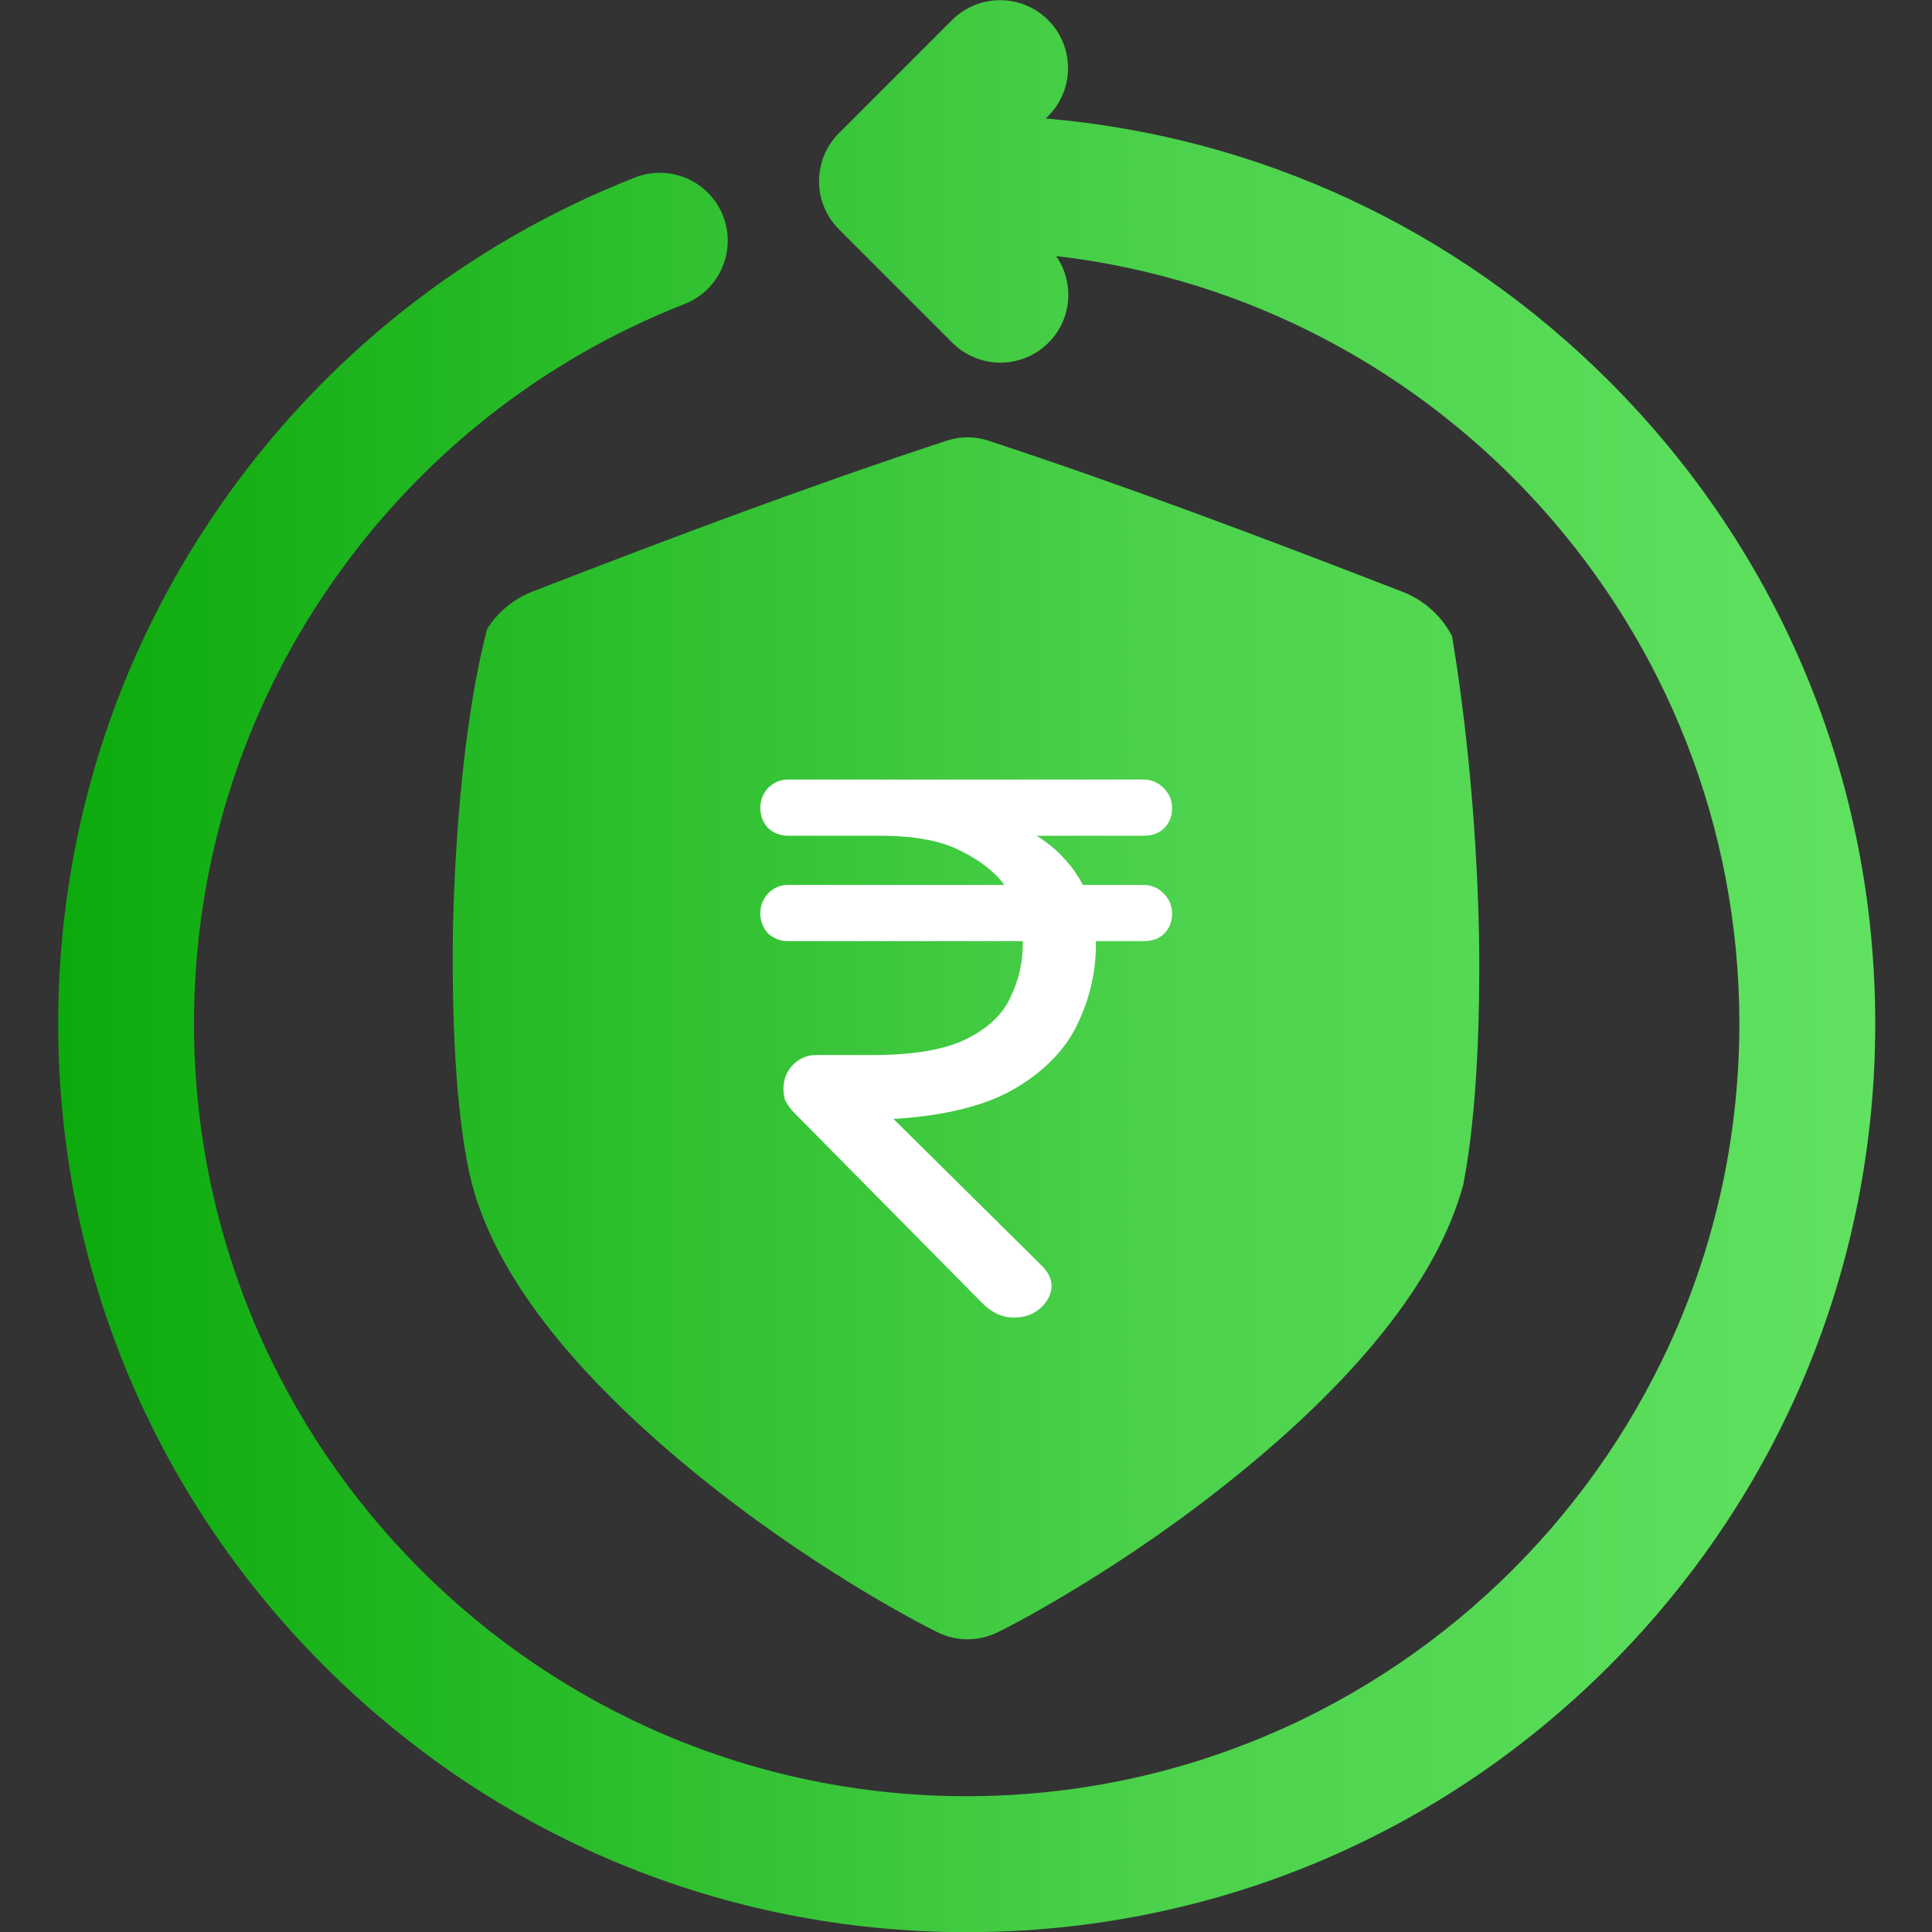 <svg width="24" height="24" viewBox="0 0 24 24" fill="none" xmlns="http://www.w3.org/2000/svg">
<rect x="0" y="0" width="24" height="24" fill="#333333" stroke="none"/>
<g clip-path="url(#clip0_15026_45538)">
<path d="M18.373 11.629C18.332 9.485 18.034 7.904 18.038 7.903C17.914 7.661 17.696 7.458 17.429 7.354C15.679 6.675 13.959 6.027 12.281 5.475C12.11 5.418 11.929 5.418 11.758 5.475C10.08 6.026 8.36 6.672 6.611 7.35C6.375 7.442 6.178 7.61 6.05 7.816C6.059 7.817 5.69 8.97 5.627 11.517C5.59 14.065 5.907 14.828 5.897 14.829C6.068 15.389 6.39 15.959 6.85 16.538C7.365 17.185 8.06 17.852 8.9 18.51C10.291 19.601 11.593 20.254 11.647 20.277C11.765 20.335 11.891 20.364 12.02 20.364C12.148 20.364 12.274 20.335 12.392 20.277C12.447 20.254 13.75 19.599 15.139 18.508C15.98 17.851 16.676 17.183 17.191 16.536C17.684 15.916 18.018 15.307 18.179 14.71C18.172 14.709 18.406 13.772 18.373 11.629ZM19.989 4.735C18.09 2.837 15.635 1.698 12.991 1.472L13.02 1.443C13.35 1.113 13.35 0.579 13.02 0.249C12.691 -0.08 12.156 -0.08 11.827 0.249L10.421 1.655C10.092 1.984 10.092 2.519 10.421 2.848L11.831 4.258C11.995 4.422 12.211 4.505 12.427 4.505C12.643 4.505 12.859 4.422 13.024 4.258C13.318 3.964 13.349 3.509 13.12 3.181C17.891 3.733 21.607 7.798 21.607 12.715C21.607 18.007 17.301 22.313 12.008 22.313C6.716 22.313 2.41 18.007 2.41 12.715C2.41 10.747 3.001 8.856 4.119 7.247C5.212 5.673 6.728 4.473 8.505 3.776C8.938 3.606 9.152 3.116 8.982 2.682C8.812 2.248 8.322 2.035 7.888 2.205C5.8 3.025 4.017 4.435 2.733 6.285C1.417 8.178 0.723 10.402 0.723 12.716C0.723 15.73 1.896 18.564 4.028 20.696C6.16 22.827 8.994 24.002 12.009 24.002C15.023 24.002 17.857 22.828 19.989 20.696C22.121 18.564 23.295 15.73 23.295 12.716C23.295 9.701 22.121 6.866 19.989 4.735Z" fill="url(#paint0_linear_15026_45538)"/>
<path d="M12.199 16.185L9.847 13.804C9.802 13.753 9.77 13.705 9.751 13.661C9.739 13.616 9.732 13.572 9.732 13.527C9.732 13.412 9.77 13.313 9.847 13.23C9.93 13.148 10.025 13.106 10.134 13.106H10.841C11.351 13.106 11.74 13.039 12.008 12.905C12.275 12.772 12.457 12.6 12.552 12.389C12.654 12.179 12.705 11.959 12.705 11.729C12.705 11.717 12.705 11.704 12.705 11.691H9.789C9.694 11.691 9.611 11.659 9.541 11.596C9.477 11.526 9.445 11.443 9.445 11.347C9.445 11.252 9.477 11.169 9.541 11.098C9.611 11.028 9.694 10.993 9.789 10.993H12.476C12.355 10.828 12.17 10.684 11.921 10.563C11.679 10.442 11.351 10.382 10.937 10.382H9.789C9.694 10.382 9.611 10.35 9.541 10.286C9.477 10.216 9.445 10.133 9.445 10.037C9.445 9.942 9.477 9.859 9.541 9.789C9.611 9.719 9.694 9.684 9.789 9.684H14.206C14.302 9.684 14.385 9.719 14.455 9.789C14.525 9.859 14.56 9.942 14.56 10.037C14.56 10.139 14.528 10.222 14.464 10.286C14.401 10.35 14.315 10.382 14.206 10.382H12.877C13.011 10.464 13.126 10.56 13.222 10.668C13.317 10.77 13.394 10.879 13.451 10.993H14.206C14.302 10.993 14.385 11.028 14.455 11.098C14.525 11.169 14.56 11.252 14.56 11.347C14.56 11.449 14.528 11.532 14.464 11.596C14.401 11.659 14.315 11.691 14.206 11.691H13.614V11.729C13.614 12.074 13.537 12.405 13.384 12.724C13.231 13.043 12.97 13.31 12.6 13.527C12.237 13.737 11.737 13.861 11.099 13.9L12.925 15.707C13.034 15.809 13.078 15.914 13.059 16.022C13.04 16.124 12.983 16.21 12.887 16.28C12.798 16.344 12.69 16.373 12.562 16.366C12.434 16.36 12.313 16.299 12.199 16.185Z" fill="white"/>
</g>
<defs>
<linearGradient id="paint0_linear_15026_45538" x1="0.723" y1="12.002" x2="23.294" y2="12.002" gradientUnits="userSpaceOnUse">
<stop stop-color="#0CAA0C"/>
<stop offset="0.6" stop-color="#4BD14B"/>
<stop offset="1" stop-color="#60E260"/>
</linearGradient>
<clipPath id="clip0_15026_45538">
<rect width="24" height="24" fill="white"/>
</clipPath>
</defs>
</svg>
